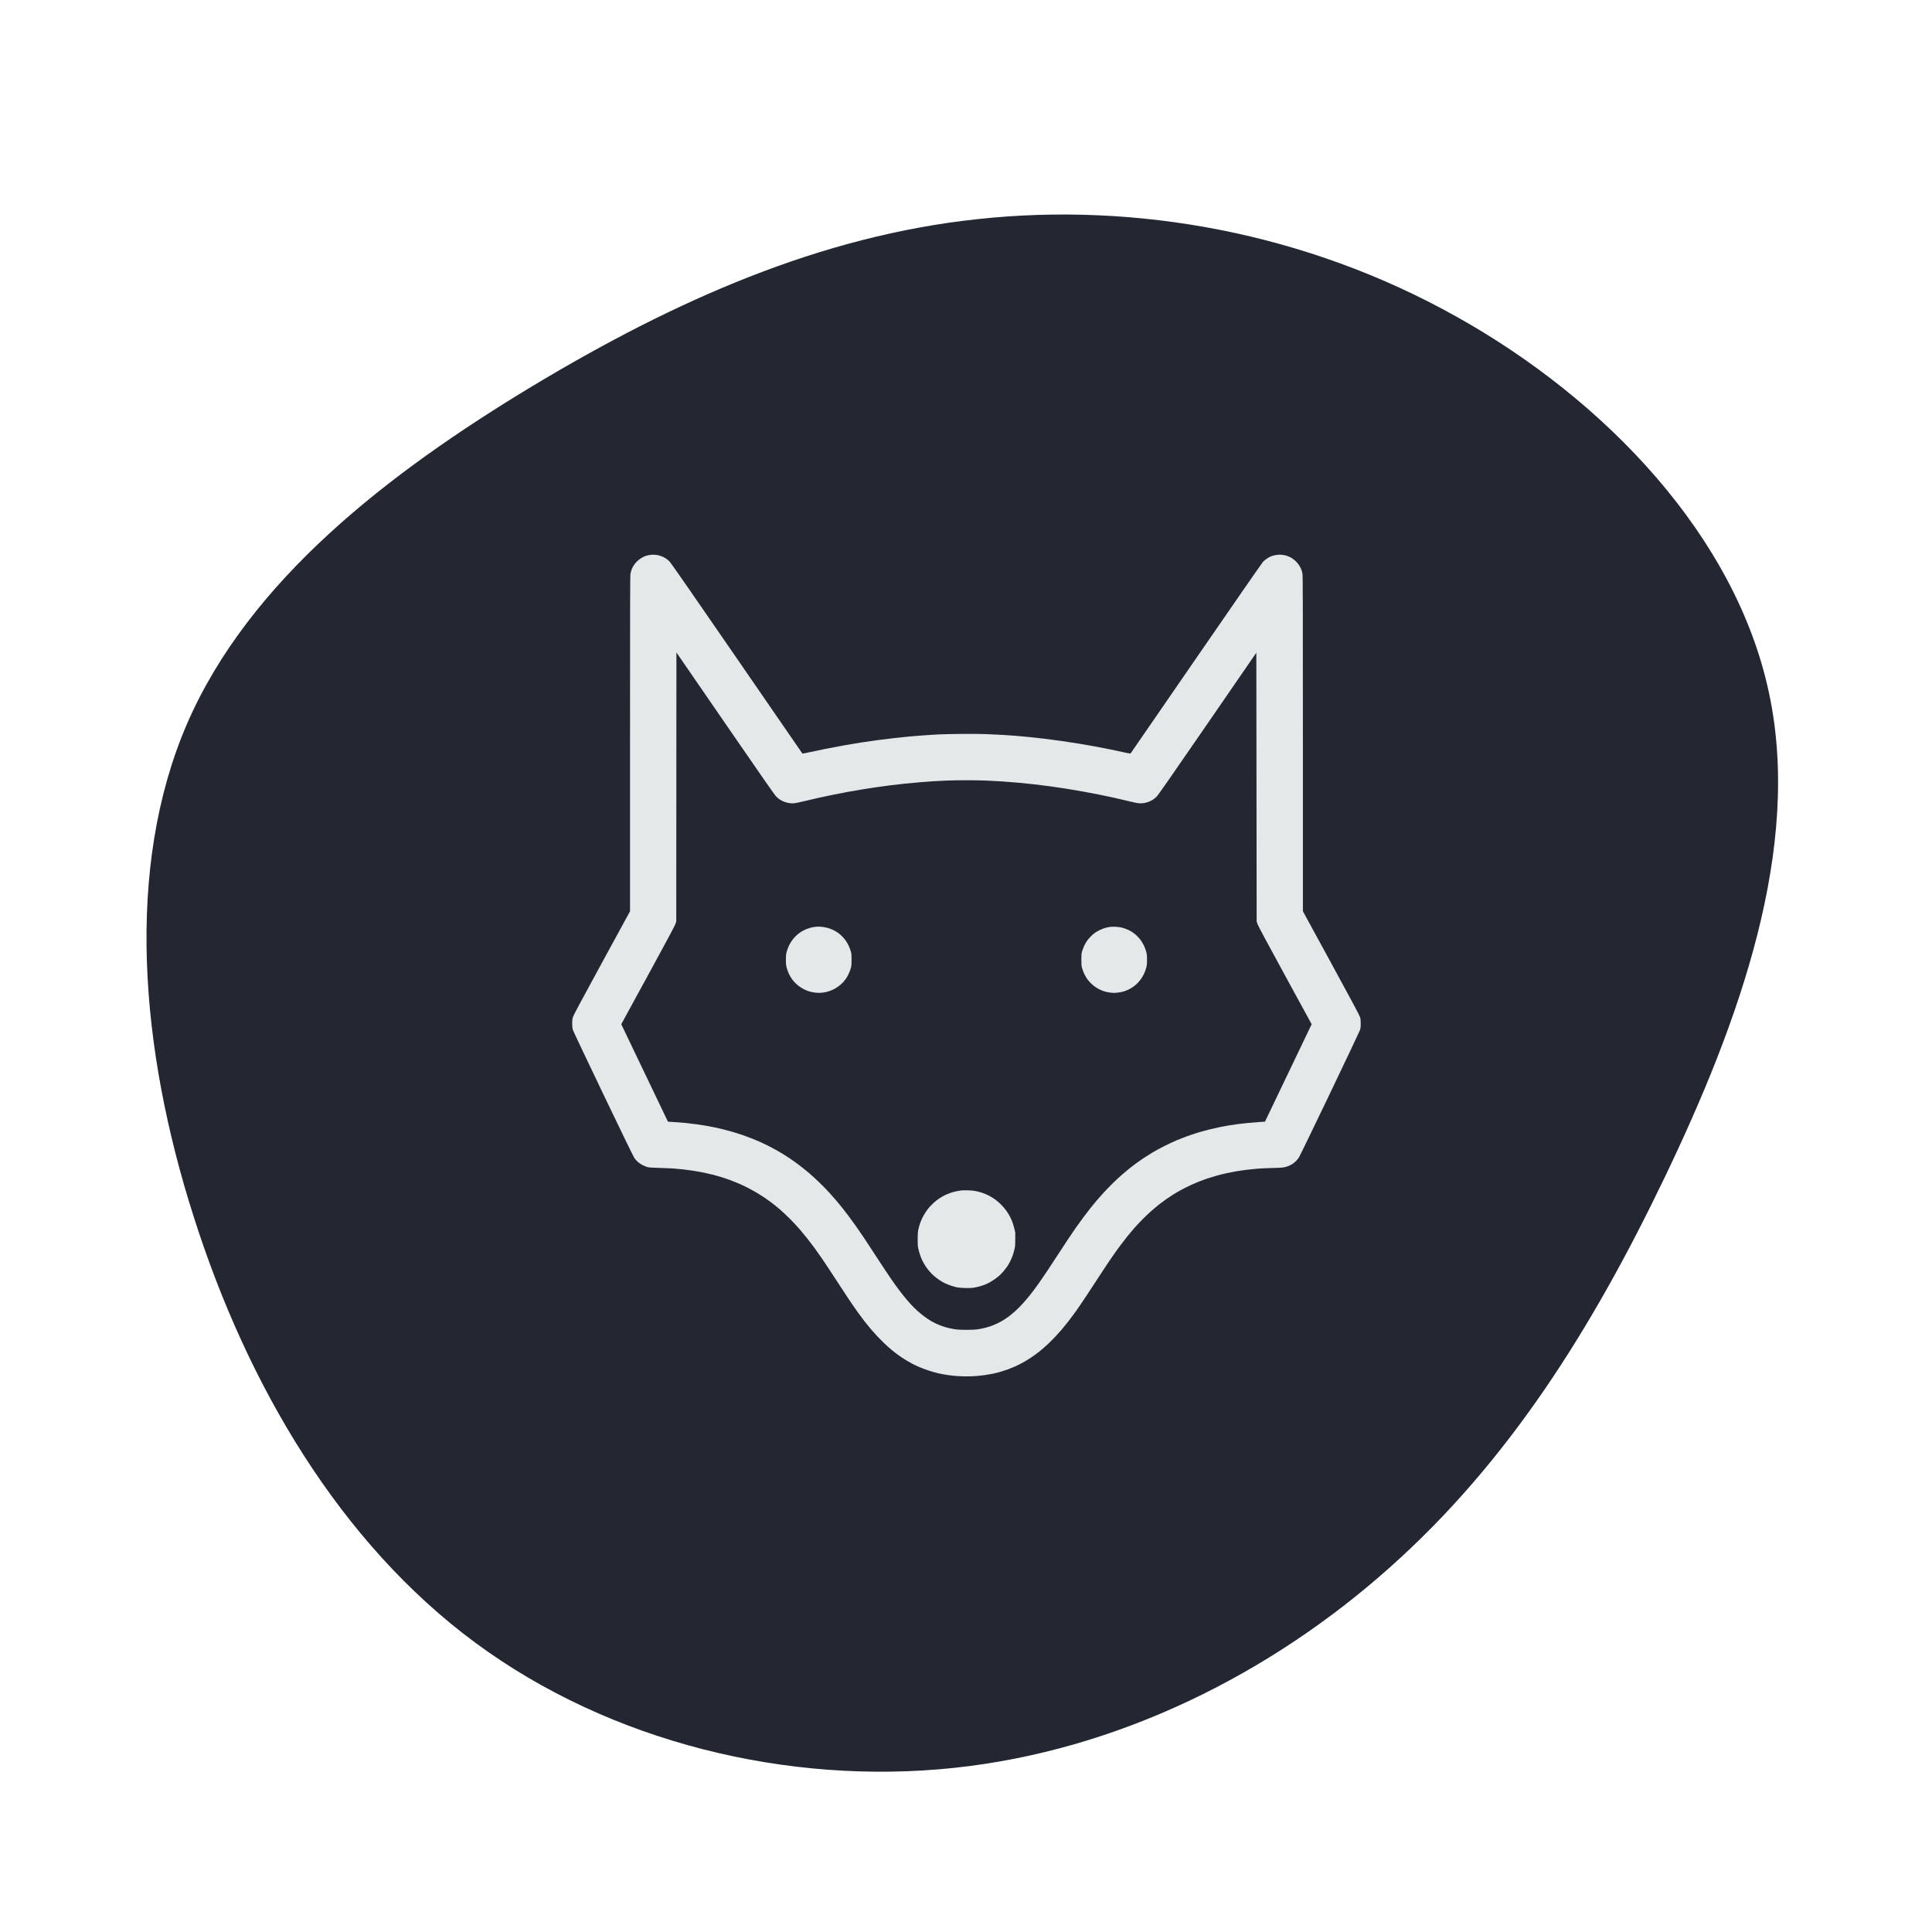 <?xml version="1.0" encoding="UTF-8" standalone="no"?>
<svg
   xmlns:dc="http://purl.org/dc/elements/1.1/"
   xmlns:cc="http://creativecommons.org/ns#"
   xmlns:rdf="http://www.w3.org/1999/02/22-rdf-syntax-ns#"
   xmlns:svg="http://www.w3.org/2000/svg"
   xmlns="http://www.w3.org/2000/svg"
   xmlns:xlink="http://www.w3.org/1999/xlink"
   id="svg7"
   xml:space="preserve"
   viewBox="0 0 200 200"
   y="0px"
   x="0px"
   version="1.1"><defs
     id="defs11" /><g
     id="g3"
     transform="matrix(0.333,0,0,0.333,100,100)"><path
       style="fill:#222731"
       d="m 152.4,-201.9 c 46.6,26 86.9,68.5 97.2,116.9 10.4,48.3 -9.3,102.5 -32.2,150.3 -22.9,47.8 -49,89.1 -85.8,121.8 -36.8,32.8 -84.2,56.8 -135.5,62.2 -51.4,5.4 -106.6,-7.9 -148.6,-38.9 -42,-31 -70.8,-79.8 -87.5,-132.2 -16.8,-52.4 -21.5,-108.6 -2.2,-153.4 19.4,-44.8 62.9,-78.2 107.3,-105 44.4,-26.7 89.6,-46.8 138.7,-52 49.1,-5.3 102,4.2 148.6,30.3 z"
       id="path" /></g><animate
     fill="freeze"
     values="M120.2,-176.8C149.6,-144.2,162.8,-100.7,175.5,-57.9C188.3,-15,200.7,27.1,195.6,70.1C190.6,113,168.2,156.8,132.7,178C97.2,199.1,48.6,197.5,4.9,190.8C-38.8,184.1,-77.6,172.1,-115.3,151.7C-153,131.3,-189.7,102.4,-205.6,64.2C-221.6,26.1,-216.8,-21.4,-204,-67.9C-191.2,-114.4,-170.2,-160,-134.9,-190.6C-99.5,-221.3,-49.8,-237.2,-2.2,-234.2C45.5,-231.2,90.9,-209.5,120.2,-176.8Z; M152.4,-201.9C199,-175.9,239.3,-133.4,249.6,-85C260,-36.7,240.3,17.5,217.4,65.3C194.5,113.1,168.4,154.4,131.6,187.1C94.8,219.9,47.4,243.9,-3.9,249.3C-55.3,254.7,-110.5,241.4,-152.5,210.4C-194.5,179.4,-223.3,130.6,-240,78.2C-256.8,25.8,-261.5,-30.4,-242.2,-75.2C-222.8,-120,-179.3,-153.4,-134.9,-180.2C-90.5,-206.9,-45.3,-227,3.8,-232.2C52.9,-237.5,105.8,-228,152.4,-201.9Z; M101.9,-120.6C144.2,-109.5,199.1,-96,223.6,-62.7C248.2,-29.4,242.5,23.8,220.4,65.3C198.2,106.8,159.7,136.8,120.2,173.1C80.7,209.4,40.4,252.2,-4.7,258.7C-49.8,265.2,-99.5,235.3,-119,192.5C-138.5,149.7,-127.8,93.8,-144.4,46.1C-161,-1.6,-205.1,-41.3,-214.9,-88C-224.7,-134.6,-200.2,-188.3,-158.7,-199.6C-117.2,-210.9,-58.6,-180,-14.4,-160.1C29.8,-140.3,59.6,-131.6,101.9,-120.6Z; M113.1,-161.5C148.6,-129.9,180.8,-99.5,181.6,-66.3C182.3,-33.1,151.5,3.1,132.4,37.1C113.2,71.2,105.7,103.2,85.6,142.9C65.4,182.7,32.7,230.4,-3.9,235.8C-40.6,241.2,-81.1,204.3,-114.7,168.9C-148.3,133.5,-175,99.5,-198.1,57.5C-221.3,15.5,-240.9,-34.6,-221,-64.4C-201.2,-94.2,-141.7,-103.7,-98.3,-132.8C-54.9,-161.8,-27.4,-210.4,5.7,-218.2C38.8,-226.1,77.6,-193.1,113.1,-161.5Z; M102,-143.7C138.9,-113.5,180.3,-92.8,196.8,-59.7C213.4,-26.7,205.1,18.6,190.6,61.5C176.1,104.4,155.4,144.8,122.5,162.7C89.7,180.5,44.9,175.8,-1.2,177.4C-47.2,179,-94.4,187,-113.8,164.8C-133.1,142.5,-124.6,90.1,-143.6,43.8C-162.6,-2.6,-209.2,-42.9,-216.4,-85.7C-223.7,-128.5,-191.5,-173.9,-148.8,-202.2C-106.2,-230.5,-53.1,-241.7,-10.3,-227.6C32.5,-213.4,65,-173.9,102,-143.7Z; M120.2,-176.8C149.6,-144.2,162.8,-100.7,175.5,-57.9C188.3,-15,200.7,27.1,195.6,70.1C190.6,113,168.2,156.8,132.7,178C97.2,199.1,48.6,197.5,4.9,190.8C-38.8,184.1,-77.6,172.1,-115.3,151.7C-153,131.3,-189.7,102.4,-205.6,64.2C-221.6,26.1,-216.8,-21.4,-204,-67.9C-191.2,-114.4,-170.2,-160,-134.9,-190.6C-99.5,-221.3,-49.8,-237.2,-2.2,-234.2C45.5,-231.2,90.9,-209.5,120.2,-176.8Z"
     keySplines="0.9 0.1 0.1 0.9;0.9 0.1 0.1 0.9;0.9 0.1 0.1 0.9;0.9 0.1 0.1 0.9;0.9 0.1 0.1 0.9"
     calcMode="spline"
     keyTimes="0; 0.2; 0.4; 0.6; 0.8; 1"
     attributeName="d"
     repeatCount="indefinite"
     dur="20s"
     attributeType="XML"
     xlink:href="#path" /><path
     id="path5"
     transform="translate(40 40) scale(0.6)"
     fill="#e4e8e9"
     d="m45.99 29.035c-0.203 0.003-0.533 0.038-0.732 0.078-0.198 0.04-0.504 0.127-0.679 0.192-0.175 0.066-0.5 0.24-0.723 0.388-0.223 0.148-0.534 0.403-0.692 0.567-0.157 0.164-0.388 0.458-0.512 0.652-0.125 0.195-0.279 0.495-0.344 0.667-0.065 0.173-0.153 0.498-0.196 0.722-0.067 0.348-0.078 4.654-0.078 29.333v28.925l-4.857 8.904c-3.663 6.717-4.889 9.01-4.989 9.336-0.112 0.366-0.132 0.544-0.129 1.155 0.003 0.619 0.024 0.783 0.144 1.14 0.077 0.229 2.436 5.208 5.242 11.064 3.129 6.531 5.196 10.78 5.345 10.989 0.133 0.188 0.399 0.484 0.591 0.656 0.207 0.186 0.552 0.414 0.849 0.561 0.275 0.136 0.651 0.287 0.834 0.336 0.246 0.066 0.775 0.101 2.014 0.136 0.924 0.026 2.037 0.074 2.474 0.107 0.436 0.033 1.157 0.098 1.6 0.144 0.444 0.046 1.219 0.148 1.724 0.225 0.505 0.078 1.336 0.227 1.846 0.332 0.511 0.105 1.224 0.266 1.585 0.359 0.361 0.092 0.994 0.271 1.407 0.396 0.413 0.125 1.089 0.351 1.501 0.502 0.413 0.151 1.101 0.425 1.529 0.61s1.141 0.52 1.585 0.744c0.443 0.225 1.156 0.617 1.585 0.872 0.428 0.256 1.016 0.624 1.307 0.82 0.29 0.196 0.841 0.592 1.223 0.881 0.383 0.289 1.033 0.814 1.446 1.167 0.413 0.354 1.189 1.081 1.724 1.619 0.535 0.537 1.279 1.333 1.654 1.768 0.374 0.435 0.965 1.149 1.312 1.585 0.347 0.436 0.907 1.168 1.243 1.627s0.952 1.331 1.369 1.937c0.417 0.607 1.353 2.02 2.079 3.141 0.727 1.121 1.762 2.701 2.301 3.512 0.539 0.81 1.303 1.924 1.699 2.474 0.395 0.55 0.953 1.301 1.24 1.668s0.776 0.967 1.088 1.334c0.311 0.367 0.814 0.93 1.117 1.252 0.302 0.321 0.838 0.859 1.19 1.195 0.352 0.336 0.91 0.836 1.241 1.111 0.331 0.275 0.888 0.706 1.238 0.956 0.35 0.251 0.905 0.617 1.233 0.814 0.328 0.197 0.835 0.485 1.125 0.64 0.291 0.155 0.828 0.41 1.195 0.568 0.367 0.158 1.105 0.433 1.64 0.61 0.535 0.177 1.323 0.398 1.751 0.49 0.428 0.093 1.129 0.22 1.557 0.281 0.428 0.062 1.129 0.138 1.557 0.17s1.166 0.057 1.64 0.057c0.474 0 1.212-0.026 1.64-0.057s1.129-0.108 1.557-0.17c0.428-0.062 1.075-0.175 1.438-0.251 0.363-0.077 0.976-0.235 1.362-0.351 0.386-0.117 0.952-0.306 1.258-0.42s0.831-0.331 1.168-0.481 0.912-0.438 1.279-0.639c0.367-0.202 1.017-0.599 1.446-0.883 0.428-0.285 1.104-0.778 1.501-1.098 0.398-0.319 1.046-0.887 1.441-1.263 0.395-0.375 0.969-0.949 1.273-1.273 0.305-0.325 0.81-0.89 1.121-1.257s0.828-1.005 1.149-1.418c0.32-0.413 0.878-1.164 1.241-1.668 0.362-0.505 1.213-1.756 1.89-2.78 0.677-1.025 1.73-2.632 2.34-3.573 0.61-0.941 1.494-2.267 1.964-2.947 0.47-0.68 1.146-1.625 1.502-2.098 0.356-0.474 0.887-1.162 1.181-1.529 0.294-0.367 0.831-1.005 1.193-1.418 0.362-0.413 1.047-1.14 1.522-1.615 0.475-0.475 1.151-1.116 1.503-1.422 0.351-0.307 0.89-0.756 1.195-0.999 0.306-0.242 0.844-0.643 1.195-0.892 0.351-0.249 0.927-0.633 1.279-0.855 0.351-0.222 1.002-0.6 1.446-0.84 0.444-0.24 1.181-0.608 1.64-0.819 0.459-0.21 1.122-0.495 1.473-0.633 0.351-0.138 0.952-0.356 1.334-0.484 0.383-0.128 1.083-0.343 1.557-0.476 0.474-0.133 1.262-0.331 1.751-0.439 0.489-0.108 1.253-0.259 1.696-0.334 0.444-0.076 1.207-0.188 1.696-0.25 0.489-0.062 1.365-0.151 1.946-0.2 0.581-0.048 1.707-0.101 2.502-0.116 0.795-0.016 1.644-0.054 1.885-0.086 0.242-0.032 0.613-0.12 0.824-0.196 0.211-0.076 0.533-0.225 0.713-0.331 0.181-0.106 0.479-0.332 0.663-0.502 0.183-0.17 0.444-0.476 0.578-0.679 0.135-0.203 2.528-5.136 5.319-10.962 2.791-5.826 5.137-10.78 5.215-11.009 0.12-0.358 0.141-0.52 0.144-1.14 0.003-0.612-0.017-0.79-0.129-1.155-0.1-0.326-1.326-2.619-4.989-9.336l-4.857-8.904v-28.925c0-24.679-0.012-28.985-0.078-29.333-0.043-0.225-0.132-0.551-0.198-0.726-0.066-0.175-0.239-0.5-0.385-0.723-0.146-0.223-0.431-0.56-0.634-0.749-0.203-0.189-0.534-0.436-0.737-0.549-0.203-0.113-0.558-0.266-0.79-0.34-0.245-0.078-0.632-0.147-0.926-0.166-0.348-0.022-0.645-0.006-0.951 0.053-0.245 0.047-0.588 0.138-0.762 0.204-0.175 0.066-0.5 0.24-0.723 0.388-0.223 0.148-0.535 0.403-0.693 0.567-0.161 0.167-5.268 7.535-11.558 16.673-6.198 9.006-11.286 16.391-11.305 16.411-0.019 0.021-0.473-0.061-1.008-0.182-0.535-0.121-1.636-0.355-2.447-0.52-0.811-0.166-2.024-0.402-2.697-0.525-0.672-0.123-1.898-0.336-2.724-0.473-0.826-0.137-2.214-0.35-3.086-0.473s-2.21-0.299-2.975-0.39c-0.764-0.091-2.028-0.228-2.808-0.304-0.78-0.076-1.73-0.165-2.113-0.197-0.382-0.032-1.295-0.095-2.029-0.14-0.734-0.045-2.097-0.111-3.03-0.147-1.055-0.04-2.756-0.052-4.504-0.032-1.544 0.018-3.27 0.058-3.836 0.091-0.565 0.032-1.591 0.097-2.28 0.144-0.688 0.047-1.789 0.135-2.446 0.196-0.657 0.06-1.871 0.185-2.697 0.277-0.826 0.092-2.152 0.255-2.947 0.362-0.795 0.107-2.019 0.283-2.721 0.391s-1.989 0.321-2.863 0.473c-0.873 0.152-2.451 0.45-3.507 0.663-1.055 0.212-2.356 0.485-2.891 0.606-0.535 0.121-0.989 0.202-1.008 0.182-0.019-0.021-5.106-7.407-11.305-16.413-7.328-10.646-11.38-16.487-11.585-16.696-0.173-0.177-0.467-0.421-0.652-0.542s-0.496-0.285-0.691-0.364c-0.195-0.079-0.54-0.18-0.766-0.222-0.227-0.043-0.578-0.077-0.782-0.074zm4.261 17.181c0.116 0.165 3.911 5.68 8.435 12.254 6.442 9.364 8.304 12.032 8.592 12.315 0.201 0.198 0.508 0.445 0.681 0.548 0.173 0.103 0.47 0.25 0.66 0.326 0.19 0.077 0.547 0.176 0.794 0.221 0.274 0.049 0.612 0.07 0.866 0.052 0.23-0.016 0.968-0.166 1.64-0.332 0.673-0.166 1.849-0.441 2.613-0.611s1.953-0.422 2.641-0.56c0.688-0.138 1.801-0.351 2.474-0.474 0.673-0.122 1.674-0.296 2.224-0.388s1.589-0.255 2.307-0.362c0.719-0.108 1.907-0.271 2.641-0.363 0.734-0.092 1.923-0.229 2.641-0.305 0.719-0.076 1.932-0.188 2.697-0.25 0.764-0.062 1.803-0.138 2.307-0.17 0.505-0.032 1.531-0.082 2.28-0.112 0.749-0.03 2.251-0.054 3.336-0.054 1.086 0 2.587 0.024 3.336 0.055 0.749 0.03 1.963 0.093 2.697 0.14 0.734 0.046 2.023 0.147 2.863 0.224 0.841 0.077 2.079 0.202 2.752 0.28 0.673 0.077 1.87 0.227 2.662 0.332 0.791 0.106 2.079 0.295 2.863 0.419 0.783 0.124 2.1 0.348 2.926 0.498s2.077 0.386 2.78 0.527 1.904 0.394 2.669 0.563 1.94 0.445 2.613 0.612c0.672 0.167 1.411 0.316 1.64 0.332 0.254 0.018 0.592-0.003 0.866-0.052 0.247-0.045 0.604-0.144 0.794-0.221 0.19-0.077 0.487-0.224 0.661-0.326 0.173-0.102 0.479-0.349 0.679-0.548 0.279-0.278 2.32-3.205 8.787-12.601l8.423-12.238 0.028 23.192 0.028 23.192 0.167 0.473c0.113 0.32 1.65 3.189 4.744 8.857l4.578 8.384-4.027 8.407-4.027 8.407-1.051 0.067c-0.578 0.037-1.451 0.107-1.94 0.155-0.489 0.049-1.265 0.138-1.724 0.2-0.459 0.061-1.134 0.161-1.501 0.221s-0.992 0.174-1.39 0.252c-0.398 0.078-1.223 0.264-1.835 0.413s-1.57 0.41-2.129 0.58c-0.559 0.17-1.435 0.462-1.946 0.649-0.511 0.187-1.317 0.504-1.791 0.704-0.474 0.2-1.412 0.642-2.085 0.982-0.673 0.34-1.611 0.853-2.085 1.139-0.474 0.286-1.162 0.721-1.529 0.966-0.367 0.245-0.955 0.658-1.307 0.919s-0.89 0.675-1.195 0.922c-0.306 0.246-0.856 0.711-1.223 1.031-0.367 0.32-1.064 0.971-1.549 1.446-0.485 0.475-1.202 1.214-1.593 1.642-0.391 0.428-0.943 1.054-1.227 1.39s-0.746 0.901-1.027 1.255c-0.282 0.354-0.837 1.08-1.233 1.612s-0.959 1.308-1.25 1.724c-0.291 0.415-0.878 1.278-1.305 1.918-0.427 0.639-1.198 1.814-1.712 2.609-0.515 0.795-1.36 2.083-1.879 2.863-0.518 0.78-1.264 1.868-1.657 2.419-0.394 0.55-0.997 1.354-1.342 1.787-0.345 0.433-0.914 1.105-1.266 1.495-0.351 0.39-0.915 0.959-1.251 1.263-0.336 0.305-0.839 0.725-1.117 0.935s-0.716 0.512-0.973 0.672c-0.257 0.16-0.743 0.421-1.079 0.582-0.336 0.16-0.865 0.379-1.174 0.486-0.309 0.107-0.847 0.258-1.195 0.335-0.348 0.077-0.87 0.172-1.161 0.212-0.304 0.041-1.06 0.072-1.779 0.072-0.719 0-1.476-0.031-1.779-0.072-0.29-0.04-0.816-0.136-1.168-0.214-0.351-0.077-0.906-0.236-1.231-0.352-0.326-0.116-0.811-0.314-1.08-0.439-0.268-0.126-0.702-0.357-0.965-0.515-0.263-0.157-0.753-0.49-1.089-0.74-0.336-0.25-0.887-0.705-1.223-1.011-0.336-0.306-0.887-0.863-1.223-1.238-0.336-0.374-0.893-1.035-1.238-1.468-0.345-0.433-0.949-1.238-1.342-1.788s-1.14-1.639-1.658-2.419c-0.519-0.78-1.364-2.068-1.878-2.863-0.515-0.795-1.261-1.934-1.659-2.53-0.398-0.597-1.048-1.547-1.446-2.113-0.397-0.566-0.985-1.379-1.308-1.807-0.322-0.428-0.814-1.066-1.093-1.418-0.279-0.352-0.739-0.915-1.023-1.251s-0.839-0.966-1.234-1.399c-0.396-0.434-1.167-1.224-1.715-1.758-0.548-0.533-1.394-1.307-1.882-1.72-0.488-0.413-1.271-1.039-1.741-1.391-0.47-0.351-1.155-0.84-1.522-1.084-0.367-0.245-0.892-0.583-1.168-0.752-0.275-0.168-0.788-0.469-1.14-0.668-0.351-0.199-0.997-0.54-1.434-0.759-0.437-0.219-1.05-0.512-1.362-0.651-0.312-0.139-0.931-0.398-1.374-0.575-0.443-0.178-1.176-0.45-1.628-0.607-0.452-0.156-1.203-0.395-1.668-0.532-0.465-0.136-1.197-0.335-1.625-0.441-0.428-0.106-1.079-0.257-1.446-0.335-0.367-0.078-1.017-0.205-1.446-0.281-0.428-0.077-1.229-0.201-1.779-0.276-0.55-0.076-1.413-0.178-1.918-0.227-0.504-0.05-1.391-0.12-1.969-0.156l-1.051-0.066-4.027-8.407-4.027-8.407 4.578-8.384c3.092-5.664 4.631-8.537 4.744-8.857l0.167-0.473 0.014-23.207 0.014-23.208zm24.281 46.984c-0.122 0.004-0.388 0.027-0.589 0.05-0.202 0.024-0.52 0.082-0.708 0.131-0.188 0.048-0.53 0.161-0.761 0.25-0.231 0.09-0.593 0.267-0.804 0.395-0.211 0.127-0.554 0.374-0.762 0.549s-0.548 0.528-0.755 0.786c-0.21 0.261-0.499 0.715-0.653 1.027-0.152 0.307-0.344 0.808-0.425 1.114-0.129 0.488-0.147 0.662-0.147 1.418 0 0.751 0.018 0.931 0.144 1.402 0.079 0.296 0.245 0.756 0.369 1.02s0.337 0.638 0.475 0.83c0.137 0.192 0.378 0.49 0.535 0.662 0.157 0.172 0.485 0.463 0.729 0.647 0.245 0.184 0.673 0.445 0.954 0.58 0.28 0.135 0.697 0.296 0.926 0.358 0.23 0.062 0.655 0.142 0.945 0.177 0.3 0.036 0.721 0.047 0.973 0.026 0.245-0.021 0.61-0.073 0.811-0.115 0.202-0.042 0.568-0.15 0.814-0.24 0.246-0.089 0.624-0.267 0.842-0.394 0.217-0.127 0.577-0.378 0.798-0.558 0.222-0.181 0.507-0.449 0.631-0.596s0.319-0.396 0.431-0.553c0.112-0.157 0.315-0.519 0.45-0.806 0.136-0.286 0.304-0.734 0.375-0.994 0.111-0.41 0.128-0.602 0.128-1.446 0-0.84-0.017-1.037-0.127-1.446-0.071-0.26-0.25-0.723-0.398-1.029-0.149-0.306-0.394-0.719-0.546-0.917-0.151-0.199-0.423-0.508-0.603-0.687-0.18-0.18-0.478-0.434-0.661-0.565-0.183-0.132-0.538-0.341-0.787-0.465-0.249-0.125-0.662-0.287-0.917-0.361-0.255-0.074-0.689-0.162-0.965-0.196s-0.6-0.058-0.723-0.054zm51.262 0.028c-0.305-0.016-0.73-0.004-0.944 0.025-0.214 0.029-0.577 0.104-0.806 0.167-0.229 0.062-0.651 0.224-0.937 0.36-0.286 0.135-0.674 0.356-0.862 0.491-0.188 0.135-0.51 0.417-0.716 0.627-0.206 0.21-0.477 0.518-0.603 0.687-0.125 0.168-0.35 0.556-0.499 0.862-0.149 0.306-0.328 0.768-0.399 1.029-0.11 0.408-0.127 0.605-0.127 1.446 0 0.844 0.017 1.036 0.128 1.446 0.071 0.26 0.24 0.707 0.375 0.992s0.361 0.682 0.502 0.879c0.141 0.197 0.432 0.533 0.647 0.746 0.215 0.213 0.6 0.527 0.856 0.697 0.256 0.17 0.672 0.394 0.925 0.497 0.253 0.103 0.61 0.227 0.793 0.275 0.183 0.048 0.578 0.116 0.876 0.15 0.405 0.047 0.686 0.046 1.112-0.002 0.314-0.036 0.758-0.117 0.987-0.181 0.23-0.063 0.6-0.2 0.823-0.302 0.224-0.102 0.582-0.304 0.797-0.446s0.539-0.398 0.721-0.565c0.182-0.168 0.48-0.504 0.663-0.748s0.446-0.673 0.583-0.956c0.137-0.282 0.316-0.762 0.397-1.065 0.128-0.484 0.147-0.659 0.147-1.414 0-0.756-0.018-0.93-0.147-1.418-0.081-0.306-0.272-0.807-0.425-1.114-0.155-0.312-0.444-0.766-0.653-1.027-0.207-0.257-0.552-0.615-0.766-0.796s-0.575-0.436-0.802-0.57c-0.227-0.133-0.627-0.32-0.887-0.415-0.261-0.095-0.639-0.206-0.84-0.249-0.201-0.042-0.614-0.089-0.919-0.104zm-25.519 45.474c-0.459-0.011-0.909-0.008-1.001 0.005-0.092 0.013-0.404 0.064-0.695 0.113-0.29 0.049-0.766 0.165-1.056 0.256-0.29 0.092-0.764 0.277-1.053 0.411-0.288 0.135-0.768 0.407-1.066 0.605-0.299 0.198-0.722 0.525-0.94 0.726-0.219 0.201-0.55 0.533-0.736 0.737s-0.497 0.613-0.692 0.91c-0.195 0.296-0.464 0.772-0.599 1.056-0.135 0.285-0.309 0.711-0.388 0.947-0.08 0.237-0.197 0.674-0.264 0.973-0.098 0.449-0.12 0.736-0.123 1.655-0.004 0.865 0.017 1.221 0.095 1.604 0.055 0.27 0.186 0.753 0.29 1.072 0.105 0.32 0.296 0.797 0.425 1.062 0.13 0.265 0.377 0.696 0.55 0.957 0.173 0.261 0.481 0.669 0.685 0.905 0.203 0.237 0.563 0.597 0.8 0.8 0.236 0.203 0.655 0.519 0.93 0.701s0.701 0.428 0.945 0.546c0.245 0.118 0.708 0.301 1.029 0.408 0.321 0.106 0.772 0.235 1.001 0.285 0.249 0.055 0.803 0.104 1.373 0.122 0.603 0.019 1.126 0.006 1.418-0.036 0.254-0.036 0.712-0.131 1.018-0.21 0.306-0.08 0.769-0.23 1.029-0.334 0.26-0.105 0.636-0.28 0.834-0.389 0.199-0.11 0.574-0.345 0.834-0.522 0.26-0.177 0.652-0.486 0.871-0.687 0.22-0.201 0.559-0.558 0.755-0.795 0.196-0.237 0.459-0.583 0.585-0.769 0.126-0.187 0.355-0.59 0.509-0.898 0.155-0.307 0.357-0.786 0.45-1.064 0.093-0.279 0.225-0.75 0.291-1.049 0.103-0.462 0.121-0.712 0.121-1.682l-0.001-1.14-0.155-0.667c-0.085-0.367-0.253-0.917-0.373-1.223s-0.324-0.749-0.454-0.986c-0.13-0.237-0.394-0.653-0.587-0.926-0.192-0.272-0.593-0.736-0.89-1.031-0.296-0.295-0.764-0.697-1.04-0.893-0.275-0.197-0.738-0.481-1.029-0.633-0.29-0.152-0.785-0.365-1.097-0.473-0.313-0.108-0.838-0.25-1.168-0.315-0.4-0.079-0.876-0.124-1.433-0.136z" /></svg>